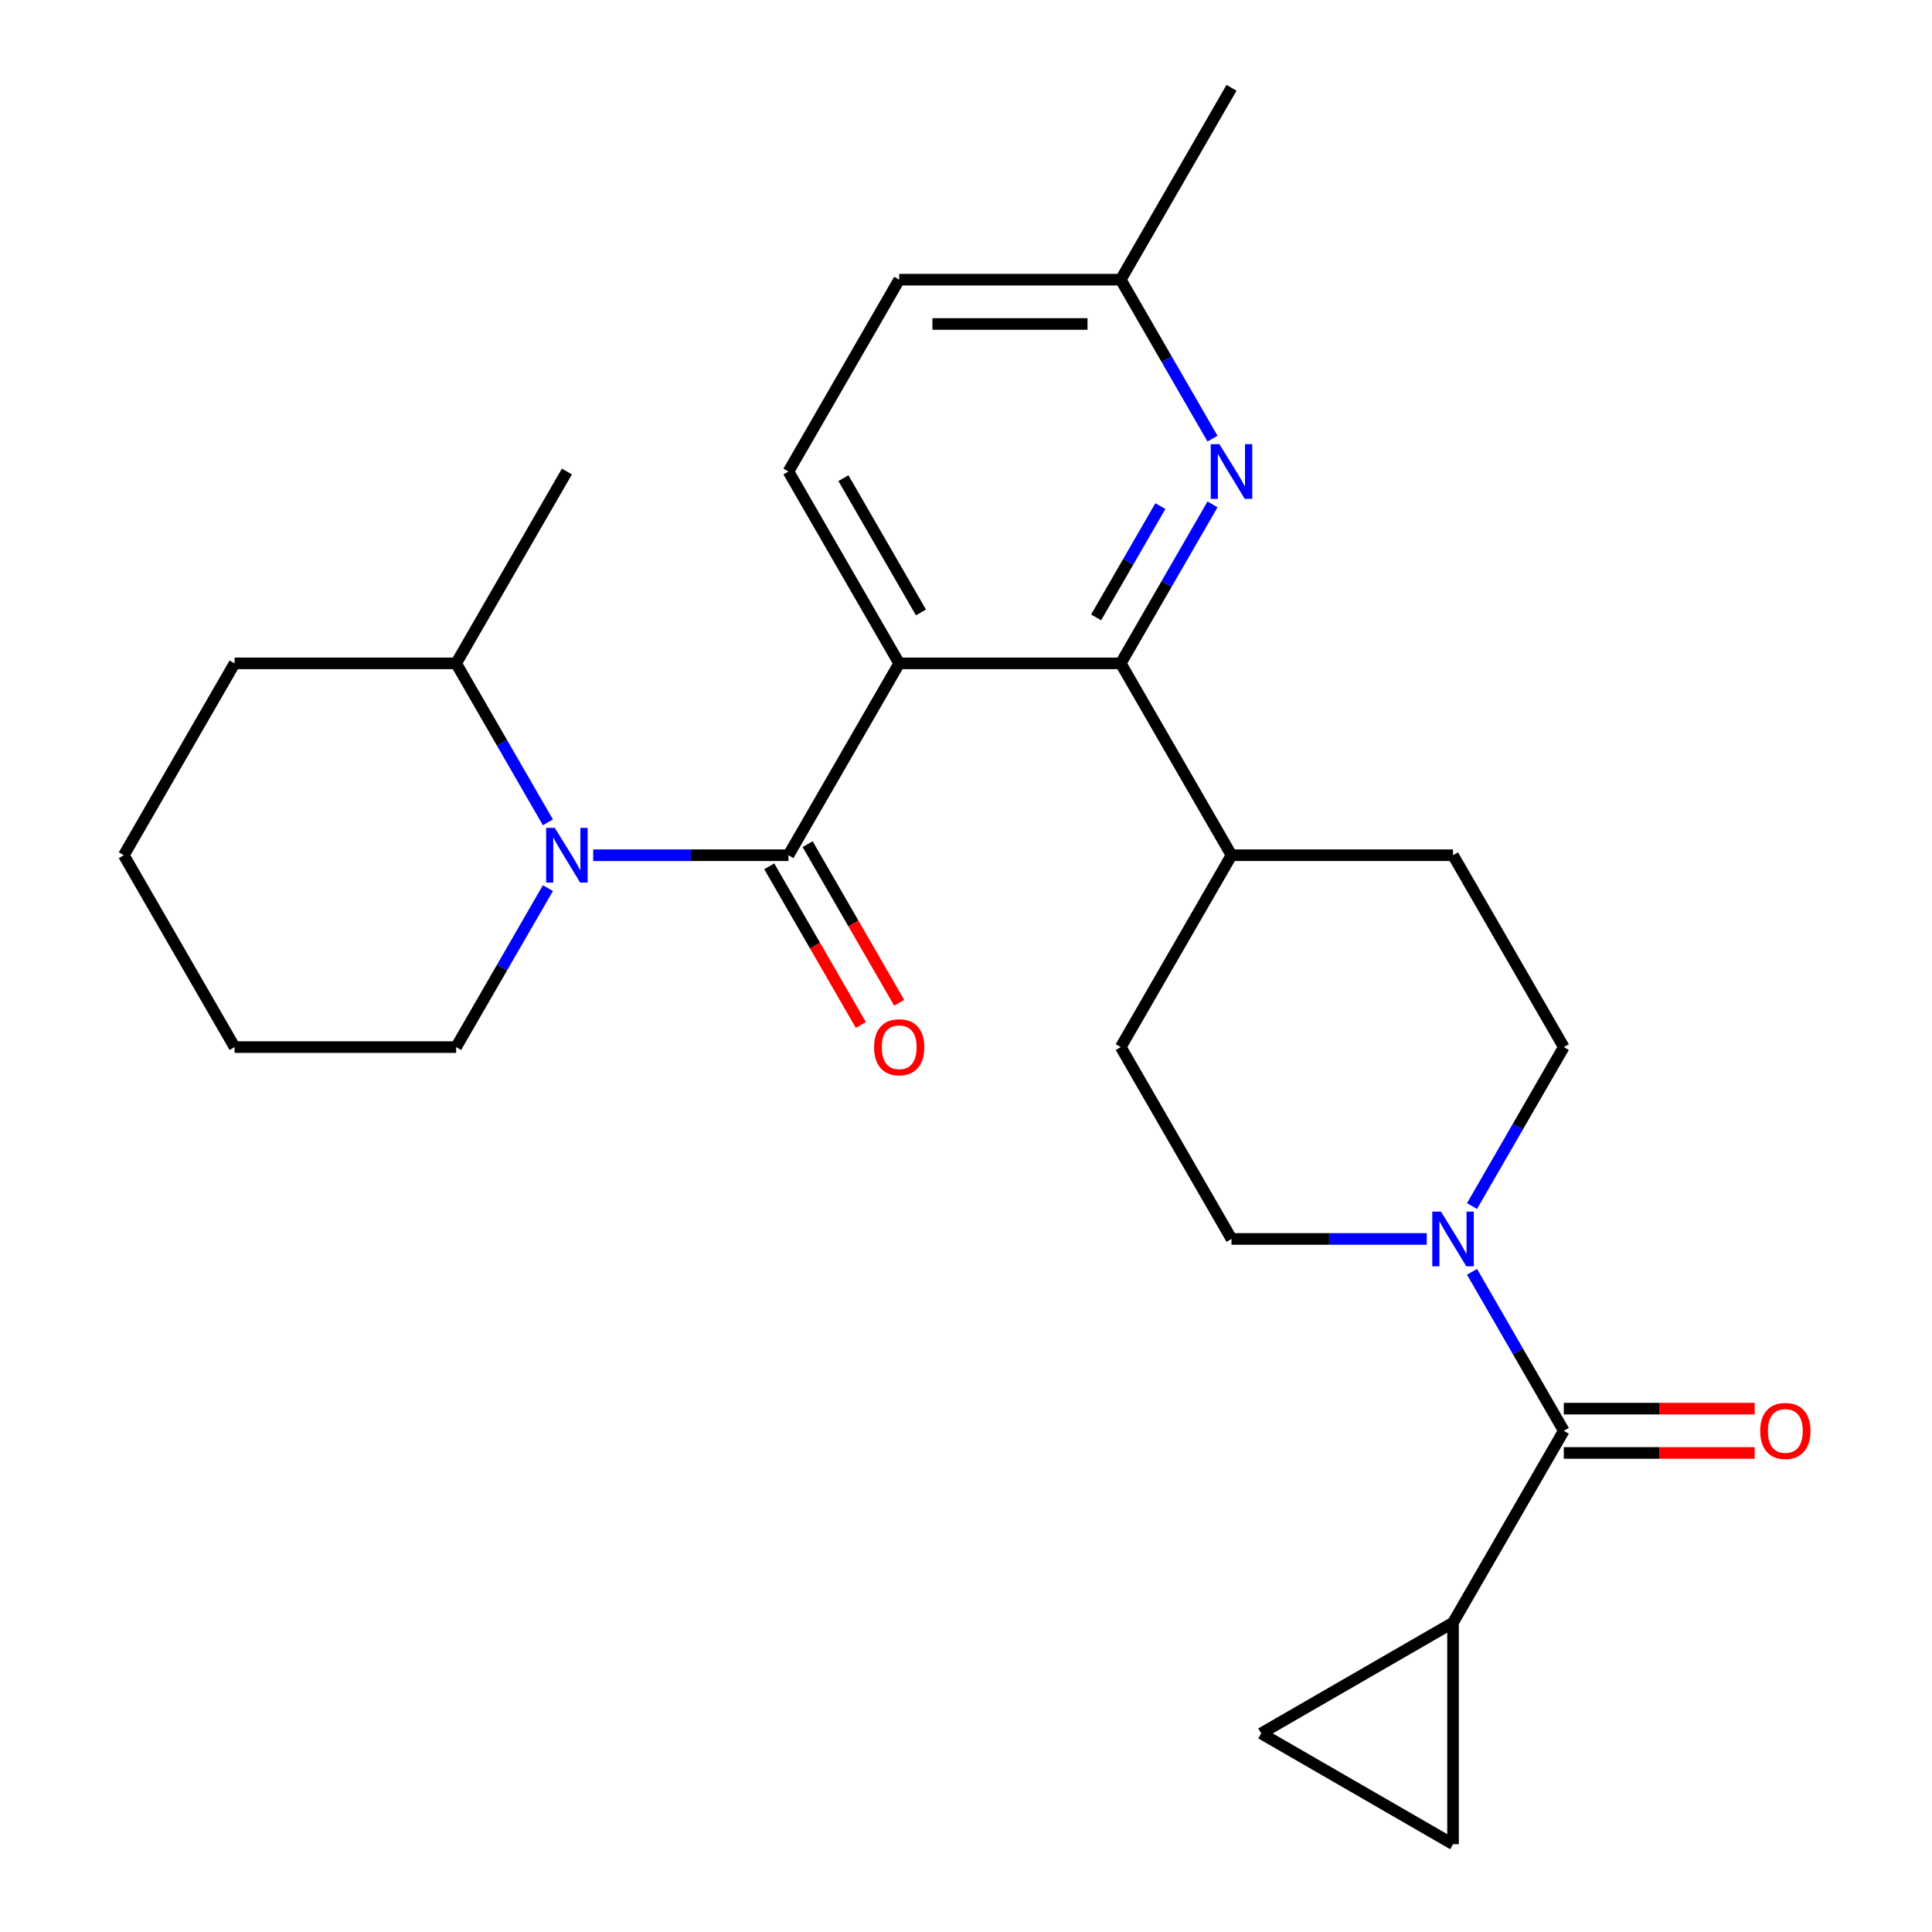 <?xml version='1.0' encoding='iso-8859-1'?>
<svg version='1.1' baseProfile='full'
              xmlns='http://www.w3.org/2000/svg'
                      xmlns:rdkit='http://www.rdkit.org/xml'
                      xmlns:xlink='http://www.w3.org/1999/xlink'
                  xml:space='preserve'
width='1000px' height='1000px' viewBox='0 0 1000 1000'>
<!-- END OF HEADER -->
<rect style='opacity:1.0;fill:#FFFFFF;stroke:none' width='1000' height='1000' x='0' y='0'> </rect>
<path class='bond-0' d='M 465.425,343.364 L 408.092,442.667' style='fill:none;fill-rule:evenodd;stroke:#000000;stroke-width:6px;stroke-linecap:butt;stroke-linejoin:miter;stroke-opacity:1' />
<path class='bond-2' d='M 465.425,343.364 L 580.09,343.364' style='fill:none;fill-rule:evenodd;stroke:#000000;stroke-width:6px;stroke-linecap:butt;stroke-linejoin:miter;stroke-opacity:1' />
<path class='bond-9' d='M 465.425,343.364 L 408.092,244.061' style='fill:none;fill-rule:evenodd;stroke:#000000;stroke-width:6px;stroke-linecap:butt;stroke-linejoin:miter;stroke-opacity:1' />
<path class='bond-9' d='M 476.685,317.002 L 436.552,247.49' style='fill:none;fill-rule:evenodd;stroke:#000000;stroke-width:6px;stroke-linecap:butt;stroke-linejoin:miter;stroke-opacity:1' />
<path class='bond-1' d='M 408.092,442.667 L 357.562,442.667' style='fill:none;fill-rule:evenodd;stroke:#000000;stroke-width:6px;stroke-linecap:butt;stroke-linejoin:miter;stroke-opacity:1' />
<path class='bond-1' d='M 357.562,442.667 L 307.033,442.667' style='fill:none;fill-rule:evenodd;stroke:#0000FF;stroke-width:6px;stroke-linecap:butt;stroke-linejoin:miter;stroke-opacity:1' />
<path class='bond-10' d='M 398.162,448.401 L 421.867,489.459' style='fill:none;fill-rule:evenodd;stroke:#000000;stroke-width:6px;stroke-linecap:butt;stroke-linejoin:miter;stroke-opacity:1' />
<path class='bond-10' d='M 421.867,489.459 L 445.572,530.517' style='fill:none;fill-rule:evenodd;stroke:#FF0000;stroke-width:6px;stroke-linecap:butt;stroke-linejoin:miter;stroke-opacity:1' />
<path class='bond-10' d='M 418.022,436.934 L 441.727,477.992' style='fill:none;fill-rule:evenodd;stroke:#000000;stroke-width:6px;stroke-linecap:butt;stroke-linejoin:miter;stroke-opacity:1' />
<path class='bond-10' d='M 441.727,477.992 L 465.432,519.051' style='fill:none;fill-rule:evenodd;stroke:#FF0000;stroke-width:6px;stroke-linecap:butt;stroke-linejoin:miter;stroke-opacity:1' />
<path class='bond-12' d='M 283.596,425.641 L 259.845,384.502' style='fill:none;fill-rule:evenodd;stroke:#0000FF;stroke-width:6px;stroke-linecap:butt;stroke-linejoin:miter;stroke-opacity:1' />
<path class='bond-12' d='M 259.845,384.502 L 236.094,343.364' style='fill:none;fill-rule:evenodd;stroke:#000000;stroke-width:6px;stroke-linecap:butt;stroke-linejoin:miter;stroke-opacity:1' />
<path class='bond-20' d='M 283.596,459.694 L 259.845,500.832' style='fill:none;fill-rule:evenodd;stroke:#0000FF;stroke-width:6px;stroke-linecap:butt;stroke-linejoin:miter;stroke-opacity:1' />
<path class='bond-20' d='M 259.845,500.832 L 236.094,541.97' style='fill:none;fill-rule:evenodd;stroke:#000000;stroke-width:6px;stroke-linecap:butt;stroke-linejoin:miter;stroke-opacity:1' />
<path class='bond-5' d='M 580.09,343.364 L 603.841,302.226' style='fill:none;fill-rule:evenodd;stroke:#000000;stroke-width:6px;stroke-linecap:butt;stroke-linejoin:miter;stroke-opacity:1' />
<path class='bond-5' d='M 603.841,302.226 L 627.592,261.088' style='fill:none;fill-rule:evenodd;stroke:#0000FF;stroke-width:6px;stroke-linecap:butt;stroke-linejoin:miter;stroke-opacity:1' />
<path class='bond-5' d='M 567.355,319.556 L 583.981,290.759' style='fill:none;fill-rule:evenodd;stroke:#000000;stroke-width:6px;stroke-linecap:butt;stroke-linejoin:miter;stroke-opacity:1' />
<path class='bond-5' d='M 583.981,290.759 L 600.606,261.962' style='fill:none;fill-rule:evenodd;stroke:#0000FF;stroke-width:6px;stroke-linecap:butt;stroke-linejoin:miter;stroke-opacity:1' />
<path class='bond-11' d='M 580.09,343.364 L 637.423,442.667' style='fill:none;fill-rule:evenodd;stroke:#000000;stroke-width:6px;stroke-linecap:butt;stroke-linejoin:miter;stroke-opacity:1' />
<path class='bond-3' d='M 809.421,740.577 L 785.67,699.439' style='fill:none;fill-rule:evenodd;stroke:#000000;stroke-width:6px;stroke-linecap:butt;stroke-linejoin:miter;stroke-opacity:1' />
<path class='bond-3' d='M 785.67,699.439 L 761.918,658.3' style='fill:none;fill-rule:evenodd;stroke:#0000FF;stroke-width:6px;stroke-linecap:butt;stroke-linejoin:miter;stroke-opacity:1' />
<path class='bond-6' d='M 809.421,740.577 L 752.088,839.88' style='fill:none;fill-rule:evenodd;stroke:#000000;stroke-width:6px;stroke-linecap:butt;stroke-linejoin:miter;stroke-opacity:1' />
<path class='bond-15' d='M 809.421,752.043 L 858.82,752.043' style='fill:none;fill-rule:evenodd;stroke:#000000;stroke-width:6px;stroke-linecap:butt;stroke-linejoin:miter;stroke-opacity:1' />
<path class='bond-15' d='M 858.82,752.043 L 908.22,752.043' style='fill:none;fill-rule:evenodd;stroke:#FF0000;stroke-width:6px;stroke-linecap:butt;stroke-linejoin:miter;stroke-opacity:1' />
<path class='bond-15' d='M 809.421,729.11 L 858.82,729.11' style='fill:none;fill-rule:evenodd;stroke:#000000;stroke-width:6px;stroke-linecap:butt;stroke-linejoin:miter;stroke-opacity:1' />
<path class='bond-15' d='M 858.82,729.11 L 908.22,729.11' style='fill:none;fill-rule:evenodd;stroke:#FF0000;stroke-width:6px;stroke-linecap:butt;stroke-linejoin:miter;stroke-opacity:1' />
<path class='bond-4' d='M 761.918,624.247 L 785.67,583.109' style='fill:none;fill-rule:evenodd;stroke:#0000FF;stroke-width:6px;stroke-linecap:butt;stroke-linejoin:miter;stroke-opacity:1' />
<path class='bond-4' d='M 785.67,583.109 L 809.421,541.97' style='fill:none;fill-rule:evenodd;stroke:#000000;stroke-width:6px;stroke-linecap:butt;stroke-linejoin:miter;stroke-opacity:1' />
<path class='bond-27' d='M 738.482,641.274 L 687.952,641.274' style='fill:none;fill-rule:evenodd;stroke:#0000FF;stroke-width:6px;stroke-linecap:butt;stroke-linejoin:miter;stroke-opacity:1' />
<path class='bond-27' d='M 687.952,641.274 L 637.423,641.274' style='fill:none;fill-rule:evenodd;stroke:#000000;stroke-width:6px;stroke-linecap:butt;stroke-linejoin:miter;stroke-opacity:1' />
<path class='bond-26' d='M 627.592,227.034 L 603.841,185.896' style='fill:none;fill-rule:evenodd;stroke:#0000FF;stroke-width:6px;stroke-linecap:butt;stroke-linejoin:miter;stroke-opacity:1' />
<path class='bond-26' d='M 603.841,185.896 L 580.09,144.758' style='fill:none;fill-rule:evenodd;stroke:#000000;stroke-width:6px;stroke-linecap:butt;stroke-linejoin:miter;stroke-opacity:1' />
<path class='bond-7' d='M 752.088,839.88 L 752.088,954.545' style='fill:none;fill-rule:evenodd;stroke:#000000;stroke-width:6px;stroke-linecap:butt;stroke-linejoin:miter;stroke-opacity:1' />
<path class='bond-8' d='M 752.088,839.88 L 652.785,897.213' style='fill:none;fill-rule:evenodd;stroke:#000000;stroke-width:6px;stroke-linecap:butt;stroke-linejoin:miter;stroke-opacity:1' />
<path class='bond-29' d='M 752.088,954.545 L 652.785,897.213' style='fill:none;fill-rule:evenodd;stroke:#000000;stroke-width:6px;stroke-linecap:butt;stroke-linejoin:miter;stroke-opacity:1' />
<path class='bond-19' d='M 408.092,244.061 L 465.425,144.758' style='fill:none;fill-rule:evenodd;stroke:#000000;stroke-width:6px;stroke-linecap:butt;stroke-linejoin:miter;stroke-opacity:1' />
<path class='bond-16' d='M 637.423,442.667 L 580.09,541.97' style='fill:none;fill-rule:evenodd;stroke:#000000;stroke-width:6px;stroke-linecap:butt;stroke-linejoin:miter;stroke-opacity:1' />
<path class='bond-17' d='M 637.423,442.667 L 752.088,442.667' style='fill:none;fill-rule:evenodd;stroke:#000000;stroke-width:6px;stroke-linecap:butt;stroke-linejoin:miter;stroke-opacity:1' />
<path class='bond-21' d='M 236.094,343.364 L 293.426,244.061' style='fill:none;fill-rule:evenodd;stroke:#000000;stroke-width:6px;stroke-linecap:butt;stroke-linejoin:miter;stroke-opacity:1' />
<path class='bond-22' d='M 236.094,343.364 L 121.428,343.364' style='fill:none;fill-rule:evenodd;stroke:#000000;stroke-width:6px;stroke-linecap:butt;stroke-linejoin:miter;stroke-opacity:1' />
<path class='bond-13' d='M 809.421,541.97 L 752.088,442.667' style='fill:none;fill-rule:evenodd;stroke:#000000;stroke-width:6px;stroke-linecap:butt;stroke-linejoin:miter;stroke-opacity:1' />
<path class='bond-14' d='M 637.423,641.274 L 580.09,541.97' style='fill:none;fill-rule:evenodd;stroke:#000000;stroke-width:6px;stroke-linecap:butt;stroke-linejoin:miter;stroke-opacity:1' />
<path class='bond-18' d='M 580.09,144.758 L 465.425,144.758' style='fill:none;fill-rule:evenodd;stroke:#000000;stroke-width:6px;stroke-linecap:butt;stroke-linejoin:miter;stroke-opacity:1' />
<path class='bond-18' d='M 562.89,167.691 L 482.624,167.691' style='fill:none;fill-rule:evenodd;stroke:#000000;stroke-width:6px;stroke-linecap:butt;stroke-linejoin:miter;stroke-opacity:1' />
<path class='bond-23' d='M 580.09,144.758 L 637.423,45.455' style='fill:none;fill-rule:evenodd;stroke:#000000;stroke-width:6px;stroke-linecap:butt;stroke-linejoin:miter;stroke-opacity:1' />
<path class='bond-24' d='M 236.094,541.97 L 121.428,541.97' style='fill:none;fill-rule:evenodd;stroke:#000000;stroke-width:6px;stroke-linecap:butt;stroke-linejoin:miter;stroke-opacity:1' />
<path class='bond-28' d='M 121.428,343.364 L 64.096,442.667' style='fill:none;fill-rule:evenodd;stroke:#000000;stroke-width:6px;stroke-linecap:butt;stroke-linejoin:miter;stroke-opacity:1' />
<path class='bond-25' d='M 121.428,541.97 L 64.096,442.667' style='fill:none;fill-rule:evenodd;stroke:#000000;stroke-width:6px;stroke-linecap:butt;stroke-linejoin:miter;stroke-opacity:1' />
<path  class='atom-2' d='M 287.166 428.507
L 296.446 443.507
Q 297.366 444.987, 298.846 447.667
Q 300.326 450.347, 300.406 450.507
L 300.406 428.507
L 304.166 428.507
L 304.166 456.827
L 300.286 456.827
L 290.326 440.427
Q 289.166 438.507, 287.926 436.307
Q 286.726 434.107, 286.366 433.427
L 286.366 456.827
L 282.686 456.827
L 282.686 428.507
L 287.166 428.507
' fill='#0000FF'/>
<path  class='atom-5' d='M 745.828 627.114
L 755.108 642.114
Q 756.028 643.594, 757.508 646.274
Q 758.988 648.954, 759.068 649.114
L 759.068 627.114
L 762.828 627.114
L 762.828 655.434
L 758.948 655.434
L 748.988 639.034
Q 747.828 637.114, 746.588 634.914
Q 745.388 632.714, 745.028 632.034
L 745.028 655.434
L 741.348 655.434
L 741.348 627.114
L 745.828 627.114
' fill='#0000FF'/>
<path  class='atom-6' d='M 631.163 229.901
L 640.443 244.901
Q 641.363 246.381, 642.843 249.061
Q 644.323 251.741, 644.403 251.901
L 644.403 229.901
L 648.163 229.901
L 648.163 258.221
L 644.283 258.221
L 634.323 241.821
Q 633.163 239.901, 631.923 237.701
Q 630.723 235.501, 630.363 234.821
L 630.363 258.221
L 626.683 258.221
L 626.683 229.901
L 631.163 229.901
' fill='#0000FF'/>
<path  class='atom-11' d='M 452.425 542.05
Q 452.425 535.25, 455.785 531.45
Q 459.145 527.65, 465.425 527.65
Q 471.705 527.65, 475.065 531.45
Q 478.425 535.25, 478.425 542.05
Q 478.425 548.93, 475.025 552.85
Q 471.625 556.73, 465.425 556.73
Q 459.185 556.73, 455.785 552.85
Q 452.425 548.97, 452.425 542.05
M 465.425 553.53
Q 469.745 553.53, 472.065 550.65
Q 474.425 547.73, 474.425 542.05
Q 474.425 536.49, 472.065 533.69
Q 469.745 530.85, 465.425 530.85
Q 461.105 530.85, 458.745 533.65
Q 456.425 536.45, 456.425 542.05
Q 456.425 547.77, 458.745 550.65
Q 461.105 553.53, 465.425 553.53
' fill='#FF0000'/>
<path  class='atom-16' d='M 911.086 740.657
Q 911.086 733.857, 914.446 730.057
Q 917.806 726.257, 924.086 726.257
Q 930.366 726.257, 933.726 730.057
Q 937.086 733.857, 937.086 740.657
Q 937.086 747.537, 933.686 751.457
Q 930.286 755.337, 924.086 755.337
Q 917.846 755.337, 914.446 751.457
Q 911.086 747.577, 911.086 740.657
M 924.086 752.137
Q 928.406 752.137, 930.726 749.257
Q 933.086 746.337, 933.086 740.657
Q 933.086 735.097, 930.726 732.297
Q 928.406 729.457, 924.086 729.457
Q 919.766 729.457, 917.406 732.257
Q 915.086 735.057, 915.086 740.657
Q 915.086 746.377, 917.406 749.257
Q 919.766 752.137, 924.086 752.137
' fill='#FF0000'/>
</svg>
